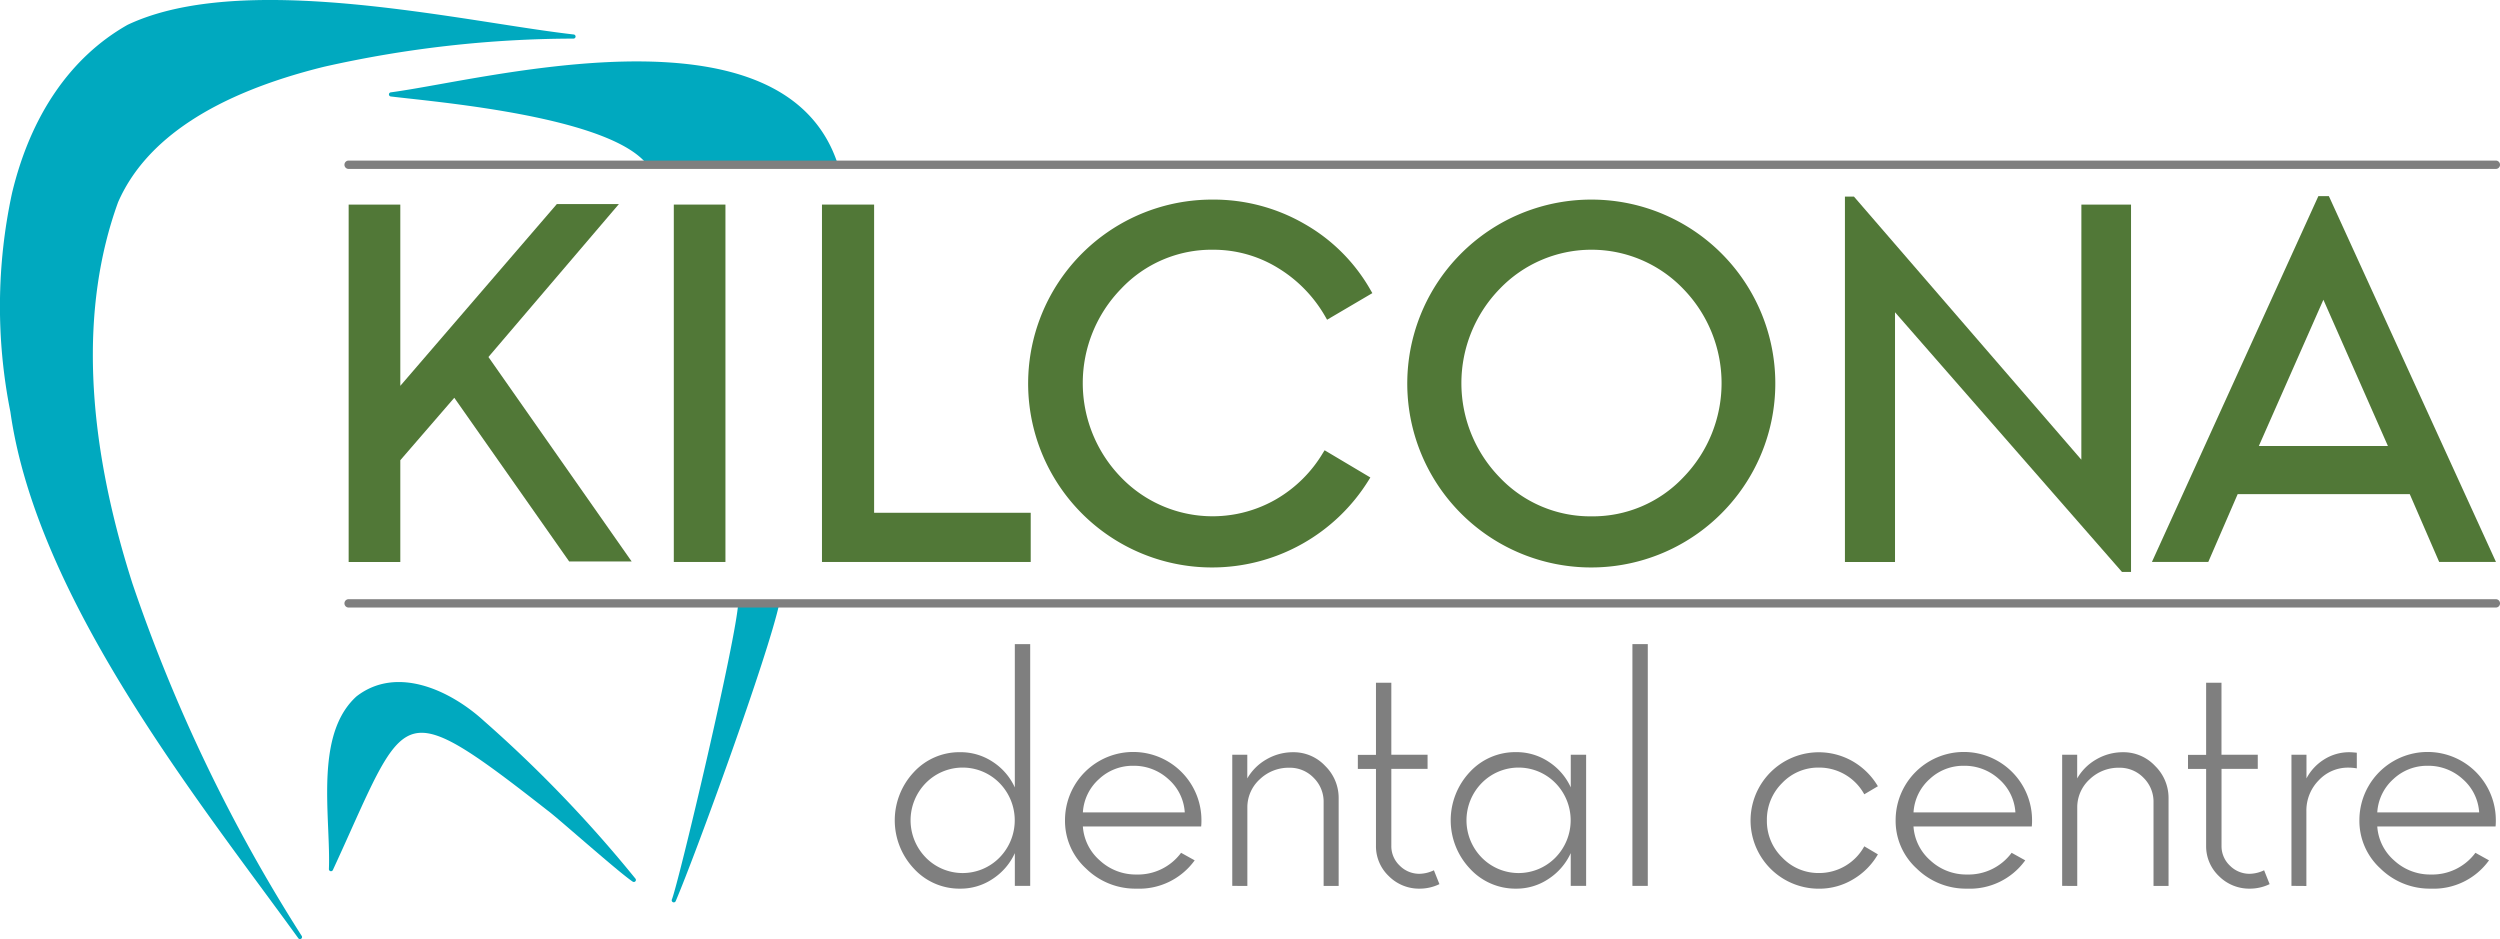 <svg xmlns="http://www.w3.org/2000/svg" width="159.72" height="60" viewBox="0 0 159.72 60"><g id="Layer_2" data-name="Layer 2" transform="translate(-0.002 0)"><g id="Layer_1" data-name="Layer 1" transform="translate(0.002 0)"><path id="Path_1" data-name="Path 1" d="M409.816,360.79H407.45a.133.133,0,0,0-.133.129c-.1,2.255-3.813,17.928-4.241,18.97a.132.132,0,0,0,.072.173.126.126,0,0,0,.051.011.131.131,0,0,0,.122-.081c1.252-2.926,5.93-15.75,6.626-19.039a.132.132,0,0,0-.13-.16Z" transform="translate(-360.152 -322.422)" fill="#00a9bf"></path><path id="Path_2" data-name="Path 2" d="M262.166,43.3c-2.988-9.127-17.565-6.519-25.4-5.117-1.248.223-2.325.416-3.162.527a.134.134,0,0,0-.115.132.131.131,0,0,0,.116.131c.308.037.681.078,1.1.125,3.985.439,13.313,1.474,15.354,4.32a.131.131,0,0,0,.107.055h11.866a.134.134,0,0,0,.107-.054A.137.137,0,0,0,262.166,43.3Z" transform="translate(-208.64 -32.81)" fill="#00a9bf"></path><path id="Path_3" data-name="Path 3" d="M205.888,412.056c-2.156-1.969-5.58-3.562-8.147-1.567-2.081,1.892-1.935,5.388-1.806,8.473.038.923.076,1.8.046,2.556a.133.133,0,0,0,.254.061c.416-.9.8-1.751,1.135-2.5,1.7-3.778,2.637-5.859,4.067-6.211,1.544-.381,3.779,1.2,8.515,4.909.232.165,1.022.846,1.938,1.636,1.387,1.192,2.952,2.544,3.5,2.909a.135.135,0,0,0,.172-.022.132.132,0,0,0,0-.173A82.889,82.889,0,0,0,205.888,412.056Z" transform="translate(-174.968 -365.996)" fill="#00a9bf"></path><path id="Path_4" data-name="Path 4" d="M20.7,4.266a73.021,73.021,0,0,1,15.936-1.8.132.132,0,0,0,.012-.264c-1.4-.159-3.124-.426-4.947-.71C24.279.341,14.121-1.239,8.151,1.587,4.512,3.649,1.962,7.364.772,12.331A34.322,34.322,0,0,0,.665,26.309C2.172,37.01,10.638,48.5,16.82,56.884c.793,1.077,1.543,2.093,2.241,3.06a.131.131,0,0,0,.107.055.133.133,0,0,0,.113-.2A103.955,103.955,0,0,1,8.467,37.291C5.433,27.8,5.124,19.6,7.545,12.921,9.3,8.9,13.723,5.99,20.7,4.266Z" transform="translate(-0.002 0)" fill="#00a9bf"></path><path id="Path_5" data-name="Path 5" d="M541.11,402.483a3.941,3.941,0,0,1-2.959-1.281,4.5,4.5,0,0,1,0-6.167,3.956,3.956,0,0,1,2.959-1.27,3.715,3.715,0,0,1,2.082.619,3.842,3.842,0,0,1,1.407,1.633V386.86h.982v15.446H544.6v-2.092a3.885,3.885,0,0,1-1.407,1.64A3.673,3.673,0,0,1,541.11,402.483Zm-2.2-1.986a3.3,3.3,0,0,0,4.712,0,3.4,3.4,0,0,0,0-4.76,3.3,3.3,0,0,0-4.712,0A3.4,3.4,0,0,0,538.915,400.5Z" transform="translate(-479.764 -345.709)" fill="#7f7f7f"></path><path id="Path_6" data-name="Path 6" d="M643.656,460.163a4.494,4.494,0,0,1-3.224-1.287,4.113,4.113,0,0,1-1.342-3.087,4.358,4.358,0,1,1,8.716,0,3.6,3.6,0,0,1-.017.4h-7.558a3.162,3.162,0,0,0,1.09,2.179,3.38,3.38,0,0,0,2.339.892,3.428,3.428,0,0,0,2.846-1.387l.869.482A4.37,4.37,0,0,1,643.656,460.163Zm-3.425-4.873h6.51a3.067,3.067,0,0,0-1.045-2.123,3.259,3.259,0,0,0-2.252-.854,3.141,3.141,0,0,0-2.187.854A3.1,3.1,0,0,0,640.232,455.29Z" transform="translate(-571.049 -403.389)" fill="#7f7f7f"></path><path id="Path_7" data-name="Path 7" d="M739.44,460.128V451.75h.96v1.511a3.291,3.291,0,0,1,1.223-1.214,3.362,3.362,0,0,1,1.72-.458,2.76,2.76,0,0,1,2.034.876,2.855,2.855,0,0,1,.86,2.067v5.6h-.96v-5.336a2.142,2.142,0,0,0-.64-1.576,2.1,2.1,0,0,0-1.543-.64,2.668,2.668,0,0,0-1.89.732,2.417,2.417,0,0,0-.8,1.793v5.027Z" transform="translate(-660.713 -403.531)" fill="#7f7f7f"></path><path id="Path_8" data-name="Path 8" d="M818.736,423.154a2.722,2.722,0,0,1-1.977-.8,2.624,2.624,0,0,1-.821-1.947v-4.9H814.78v-.9h1.158V410h.981v4.6h2.316v.9h-2.316v4.92a1.707,1.707,0,0,0,.534,1.262,1.762,1.762,0,0,0,1.286.523,2.218,2.218,0,0,0,.9-.225l.353.885A2.892,2.892,0,0,1,818.736,423.154Z" transform="translate(-728.03 -366.38)" fill="#7f7f7f"></path><path id="Path_9" data-name="Path 9" d="M874.712,460.285A3.939,3.939,0,0,1,871.754,459a4.5,4.5,0,0,1,0-6.167,3.954,3.954,0,0,1,2.958-1.27,3.712,3.712,0,0,1,2.082.619,3.848,3.848,0,0,1,1.408,1.633V451.73h.981v8.377H878.2v-2.092a3.893,3.893,0,0,1-1.408,1.64A3.669,3.669,0,0,1,874.712,460.285Zm-2.2-1.986a3.3,3.3,0,0,0,4.712,0,3.4,3.4,0,0,0,0-4.76,3.3,3.3,0,0,0-4.712,0,3.4,3.4,0,0,0,0,4.76Z" transform="translate(-777.849 -403.511)" fill="#7f7f7f"></path><path id="Path_10" data-name="Path 10" d="M979.47,402.306V386.86h.982v15.446Z" transform="translate(-875.178 -345.709)" fill="#7f7f7f"></path><path id="Path_11" data-name="Path 11" d="M1054.827,460.3a4.358,4.358,0,1,1,2.187-8.12,4.44,4.44,0,0,1,1.576,1.575l-.869.514a3.287,3.287,0,0,0-2.894-1.707,3.18,3.18,0,0,0-2.355.989,3.282,3.282,0,0,0-.973,2.388,3.247,3.247,0,0,0,.981,2.371,3.191,3.191,0,0,0,2.348.989,3.288,3.288,0,0,0,2.894-1.707l.869.514a4.391,4.391,0,0,1-1.576,1.591A4.187,4.187,0,0,1,1054.827,460.3Z" transform="translate(-938.616 -403.523)" fill="#7f7f7f"></path><path id="Path_12" data-name="Path 12" d="M1142.106,460.163a4.493,4.493,0,0,1-3.224-1.287,4.113,4.113,0,0,1-1.343-3.087,4.358,4.358,0,1,1,8.716,0,3.542,3.542,0,0,1-.017.4h-7.558a3.162,3.162,0,0,0,1.085,2.179,3.376,3.376,0,0,0,2.339.892,3.427,3.427,0,0,0,2.846-1.387l.869.482A4.359,4.359,0,0,1,1142.106,460.163Zm-3.425-4.873h6.51a3.071,3.071,0,0,0-1.045-2.123,3.259,3.259,0,0,0-2.252-.854,3.138,3.138,0,0,0-2.187.854A3.1,3.1,0,0,0,1138.682,455.29Z" transform="translate(-1016.431 -403.389)" fill="#7f7f7f"></path><path id="Path_13" data-name="Path 13" d="M1237.89,460.128V451.75h.96v1.511a3.287,3.287,0,0,1,1.222-1.214,3.366,3.366,0,0,1,1.721-.458,2.76,2.76,0,0,1,2.034.876,2.856,2.856,0,0,1,.86,2.067v5.6h-.96v-5.336a2.143,2.143,0,0,0-.64-1.576,2.106,2.106,0,0,0-1.544-.64,2.661,2.661,0,0,0-1.889.732,2.418,2.418,0,0,0-.8,1.793v5.027Z" transform="translate(-1106.143 -403.531)" fill="#7f7f7f"></path><path id="Path_14" data-name="Path 14" d="M1317.186,423.154a2.727,2.727,0,0,1-1.978-.8,2.627,2.627,0,0,1-.82-1.947v-4.9h-1.158v-.9h1.158V410h.981v4.6h2.319v.9h-2.316v4.92a1.708,1.708,0,0,0,.533,1.262,1.766,1.766,0,0,0,1.287.523,2.219,2.219,0,0,0,.9-.225l.353.885A2.9,2.9,0,0,1,1317.186,423.154Z" transform="translate(-1173.443 -366.38)" fill="#7f7f7f"></path><path id="Path_15" data-name="Path 15" d="M1375.16,460.127V451.75h.96v1.511a3.166,3.166,0,0,1,1.133-1.214,2.988,2.988,0,0,1,1.617-.458q.144,0,.466.032v1a3.073,3.073,0,0,0-.533-.048,2.547,2.547,0,0,0-1.889.8,2.744,2.744,0,0,0-.8,1.954v4.808Z" transform="translate(-1228.764 -403.531)" fill="#7f7f7f"></path><path id="Path_16" data-name="Path 16" d="M1420.408,460.163a4.5,4.5,0,0,1-3.225-1.287,4.118,4.118,0,0,1-1.343-3.087,4.358,4.358,0,1,1,8.716,0,3.571,3.571,0,0,1-.016.4h-7.558a3.162,3.162,0,0,0,1.085,2.179,3.381,3.381,0,0,0,2.34.892,3.427,3.427,0,0,0,2.846-1.387l.868.482A4.358,4.358,0,0,1,1420.408,460.163Zm-3.426-4.873h6.51a3.072,3.072,0,0,0-1.046-2.123,3.258,3.258,0,0,0-2.251-.854,3.141,3.141,0,0,0-2.188.854A3.1,3.1,0,0,0,1416.982,455.29Z" transform="translate(-1265.103 -403.389)" fill="#7f7f7f"></path><path id="Path_17" data-name="Path 17" d="M225.986,122.61h-3.965l-10,11.613V122.642h-3.3v22.833h3.3v-6.5l3.449-3.99,7.338,10.456H226.8l-9.149-13.061Z" transform="translate(-186.446 -109.572)" fill="#517837"></path><rect id="Rectangle_3" data-name="Rectangle 3" width="3.299" height="22.833" transform="translate(43.048 13.07)" fill="#517837"></rect><path id="Path_18" data-name="Path 18" d="M496.621,122.91H493.29v22.833h13.336V142.6H496.621Z" transform="translate(-440.776 -109.84)" fill="#517837"></path><path id="Path_19" data-name="Path 19" d="M629.287,123.132a7.859,7.859,0,0,1,4.15,1.165,8.654,8.654,0,0,1,3.038,3.132l.1.175,2.892-1.7-.1-.171a11.228,11.228,0,0,0-4.232-4.248,11.591,11.591,0,0,0-5.851-1.556,11.751,11.751,0,1,0,5.707,21.991,11.757,11.757,0,0,0,4.241-4.065l.107-.173-2.922-1.738-.107.17a8.365,8.365,0,0,1-2.988,2.958,8.12,8.12,0,0,1-9.912-1.4,8.634,8.634,0,0,1,0-12.039A7.944,7.944,0,0,1,629.287,123.132Z" transform="translate(-551.79 -107.177)" fill="#517837"></path><path id="Path_20" data-name="Path 20" d="M856.775,119.93a11.751,11.751,0,1,0,8.3,20.049h0a11.743,11.743,0,0,0-8.3-20.049Zm0,20.236a7.974,7.974,0,0,1-5.869-2.49h0a8.634,8.634,0,0,1,0-12.039,8.123,8.123,0,0,1,11.733,0,8.634,8.634,0,0,1,0,12.039A7.955,7.955,0,0,1,856.775,140.166Z" transform="translate(-755.096 -107.178)" fill="#517837"></path><path id="Path_21" data-name="Path 21" d="M1122.935,134.948l-14.527-16.808h-.577v23.342h3.2V125.529l14.5,16.59h.578v-23.47h-3.172Z" transform="translate(-989.962 -105.579)" fill="#517837"></path><path id="Path_22" data-name="Path 22" d="M1302.944,117.84h-.671l-10.633,23.371h3.6l1.879-4.334h10.992l1.88,4.334h3.629Zm3.773,15.965h-8.248l4.125-9.345Z" transform="translate(-1154.157 -105.31)" fill="#517837"></path><path id="Path_23" data-name="Path 23" d="M343.667,96.664H206.486a.267.267,0,0,1,0-.534H343.667a.267.267,0,0,1,0,.534Z" transform="translate(-184.213 -85.871)" fill="#7f7f7f"></path><path id="Path_24" data-name="Path 24" d="M343.667,360.054H206.486a.267.267,0,0,1,0-.534H343.667a.267.267,0,0,1,0,.534Z" transform="translate(-184.213 -321.239)" fill="#7f7f7f"></path></g></g></svg>